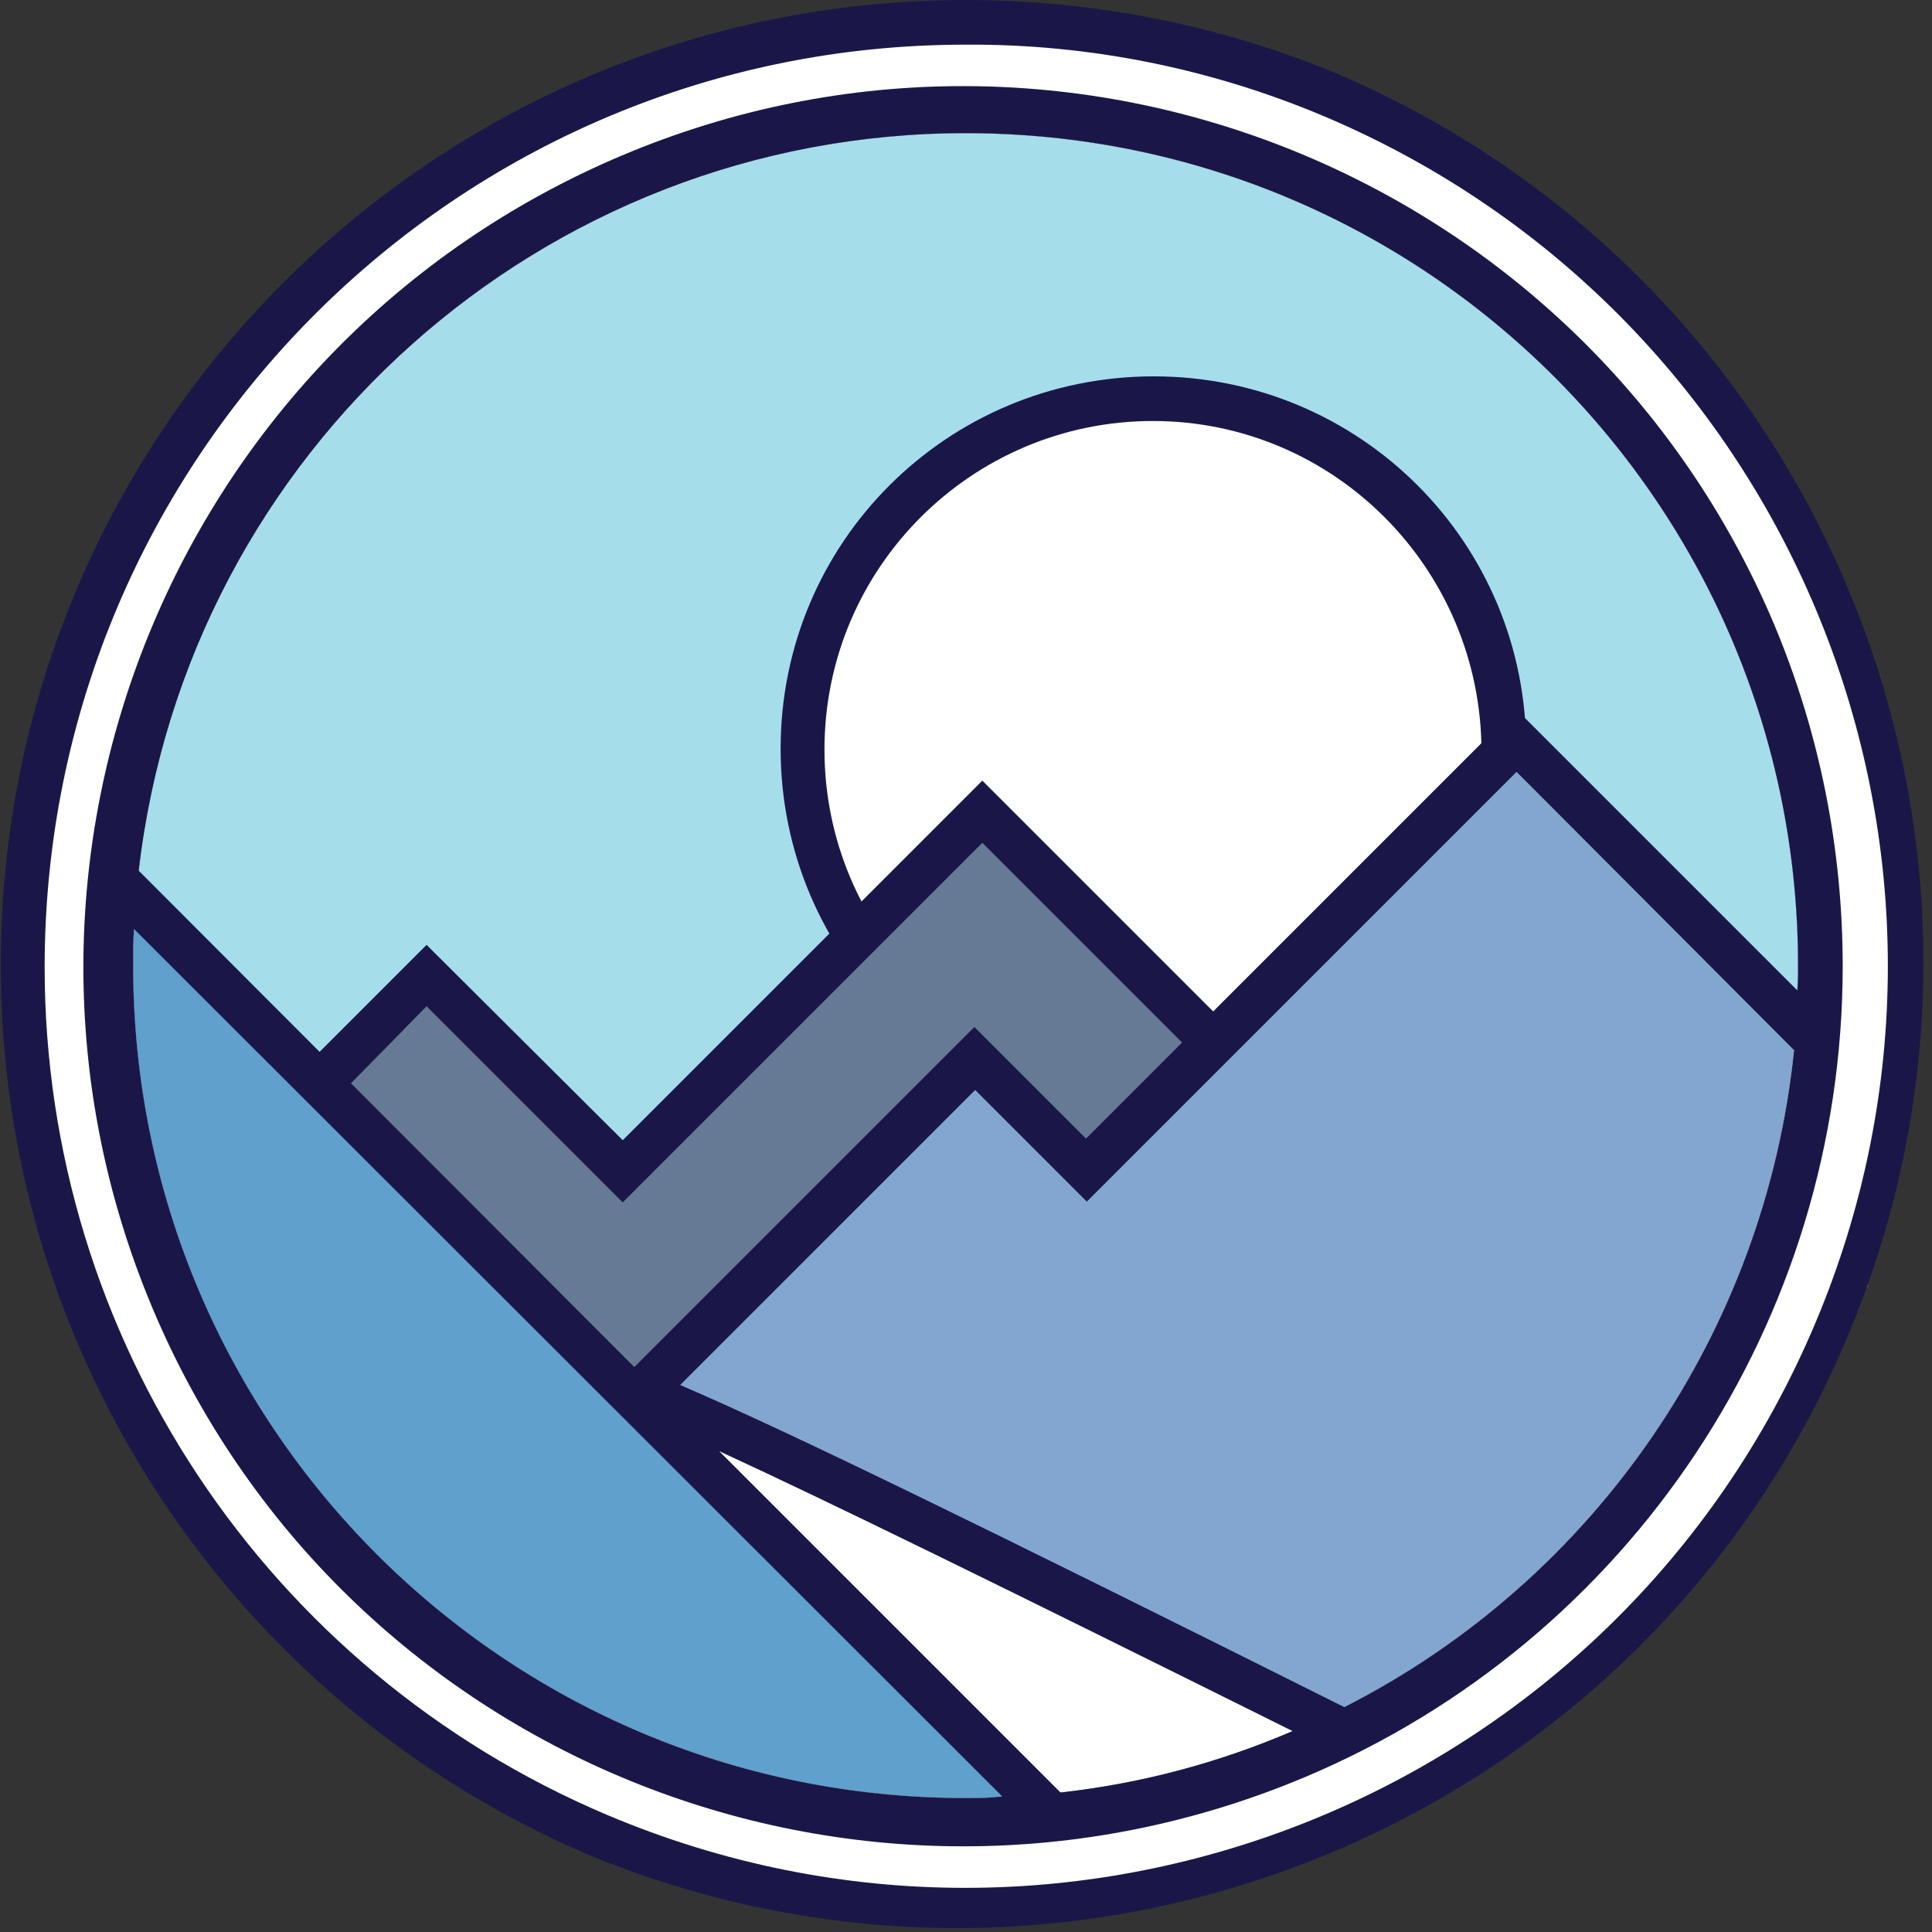 <svg xmlns="http://www.w3.org/2000/svg" viewBox="0 0 242.3 242.3"><rect x="0" y="0" width="242.3" height="242.3" fill="#333333" stroke="none"/><style type="text/css">  
	.st0{fill:#A6DDEB;}
	.st1{fill:#FFFFFF;}
	.st2{fill:#1A1748;}
	.st3{fill:#667A96;}
	.st4{fill:#82A6D0;}
	.st5{fill:#5FA0CC;}
</style><title>  Off-Road</title><polygon class="st0" points="231.4 88.2 179.9 20.4 94.1 9.8 32.7 51.3 12.9 100 12.9 161.4 234.2 161.4 "/><circle class="st1" cx="144.6" cy="94" r="44"/><path class="st2" d="M144.6 140.7c-25.8 0-46.7-20.9-46.7-46.8s20.9-46.7 46.8-46.7 46.8 20.9 46.7 46.8c0 0 0 0 0 0C191.3 119.8 170.4 140.7 144.6 140.7zM144.6 52.8c-22.7 0-41.2 18.4-41.2 41.2s18.4 41.2 41.2 41.2c22.7 0 41.1-18.4 41.2-41.1C185.7 71.3 167.3 52.8 144.6 52.8z"/><polygon class="st3" points="40.1 135.9 53.6 122.3 78.1 146.9 123.2 101.8 193.8 172.4 193.8 172.4 193.8 172.4 188.5 213.5 42.9 205.4 "/><path class="st2" d="M191 216.4l-150.8-8.3 -3-73.3 16.3-16.3L78.1 143l45.1-45.1 73.5 73.5L191 216.4zM45.6 202.8l140.5 7.7 4.8-37.1 -67.7-67.7 -45.1 45.1 -24.6-24.6L42.9 137 45.6 202.8z"/><polygon class="st4" points="79.1 175.9 122.2 132.8 136.2 146.8 190.1 92.8 235.2 137.9 199.8 202.7 176.4 219.7 131.1 234.2 79.1 226.2 "/><path class="st2" d="M204.8 188.6c1.9-2.5 3.7-5.2 5.2-8 1.4-2.6 3.5-5.3 4.6-8 0.6-1.5 1.7-2.6 3.1-3.3 0-0.8 0.2-1.7 0.5-2.4 1.8-4.1 3-8.3 4.8-12.3 0.2-0.4 0.4-0.7 0.7-1 0.3-0.6 0.5-1.3 0.7-1.9l-21.2 38.9C203.8 189.9 204.3 189.2 204.8 188.6z"/><path class="st1" d="M121.1 234.1c-6.7-3 6 6.3-16.8-5 -32.7-16.4-32.3-16.4-41.3-19.2l11.1-37.4c9.7 2.9 32.7 14 98.8 47l0 0L121.1 234.1z"/><polygon class="st5" points="10.3 152.2 9.2 105 138.4 234.2 131.1 234.2 121.1 237.4 109.4 237 42.9 205.4 "/><path class="st2" d="M121.1 16.7c57.7 0 104.4 46.7 104.4 104.4s-46.7 104.4-104.4 104.4S16.7 178.8 16.7 121.1C16.7 63.5 63.5 16.7 121.1 16.7 121.1 16.7 121.1 16.7 121.1 16.7M121.1 0C54.2 0 0 54.3 0.1 121.2c0 48.6 29.2 92.5 73.9 111.5 61.9 25.4 132.7-4.1 158.1-66 25.1-61-3.3-130.9-63.8-157.2C153.4 3.2 137.3 0 121.1 0z"/><path class="st1" d="M121.1 16.7c57.7 0 104.4 46.7 104.4 104.4s-46.7 104.4-104.4 104.4S16.7 178.8 16.7 121.1C16.7 63.5 63.5 16.7 121.1 16.7 121.1 16.7 121.1 16.7 121.1 16.7M121.1 5.6C57.3 5.6 5.6 57.4 5.6 121.3c0 46.4 27.8 88.2 70.5 106.3 58.8 24.9 126.6-2.7 151.5-61.5s-2.7-126.6-61.5-151.5C151.9 8.6 136.6 5.5 121.1 5.6L121.1 5.6z"/><path class="st2" d="M222.5 78.3C198.8 22.2 134.1-4.2 78 19.5s-82.5 88.3-58.9 144.5 88.3 82.5 144.5 58.9c40.9-17.2 67.5-57.3 67.5-101.7C231.1 106.4 228.2 91.9 222.5 78.3zM121.1 16.7c57.7 0 104.4 46.7 104.4 104.4 0 0 0 0 0 0 0 1 0 2.1-0.1 3.1l-35.3-35.3 -53.9 53.9 -14-14 -42.6 42.6h-0.1l-62.1-62.2C23.5 56.5 68.1 16.7 121.1 16.7zM121.1 225.5c-57.7 0-104.4-46.7-104.4-104.4 0 0 0 0 0 0 0-1.5 0-3 0.1-4.6l108.9 108.8C124.2 225.5 122.7 225.5 121.1 225.5L121.1 225.5zM133 224.8L90.2 182c13.7 6.3 35.7 17.1 71.9 35.1C152.8 221.1 143 223.7 133 224.8L133 224.8zM168.6 214.1c-45.8-22.9-70-34.7-83.3-40.4l37-37 14 14 53.9-53.9 34.8 34.9C221.4 166.9 200.2 198 168.6 214.1L168.6 214.1z"/></svg>